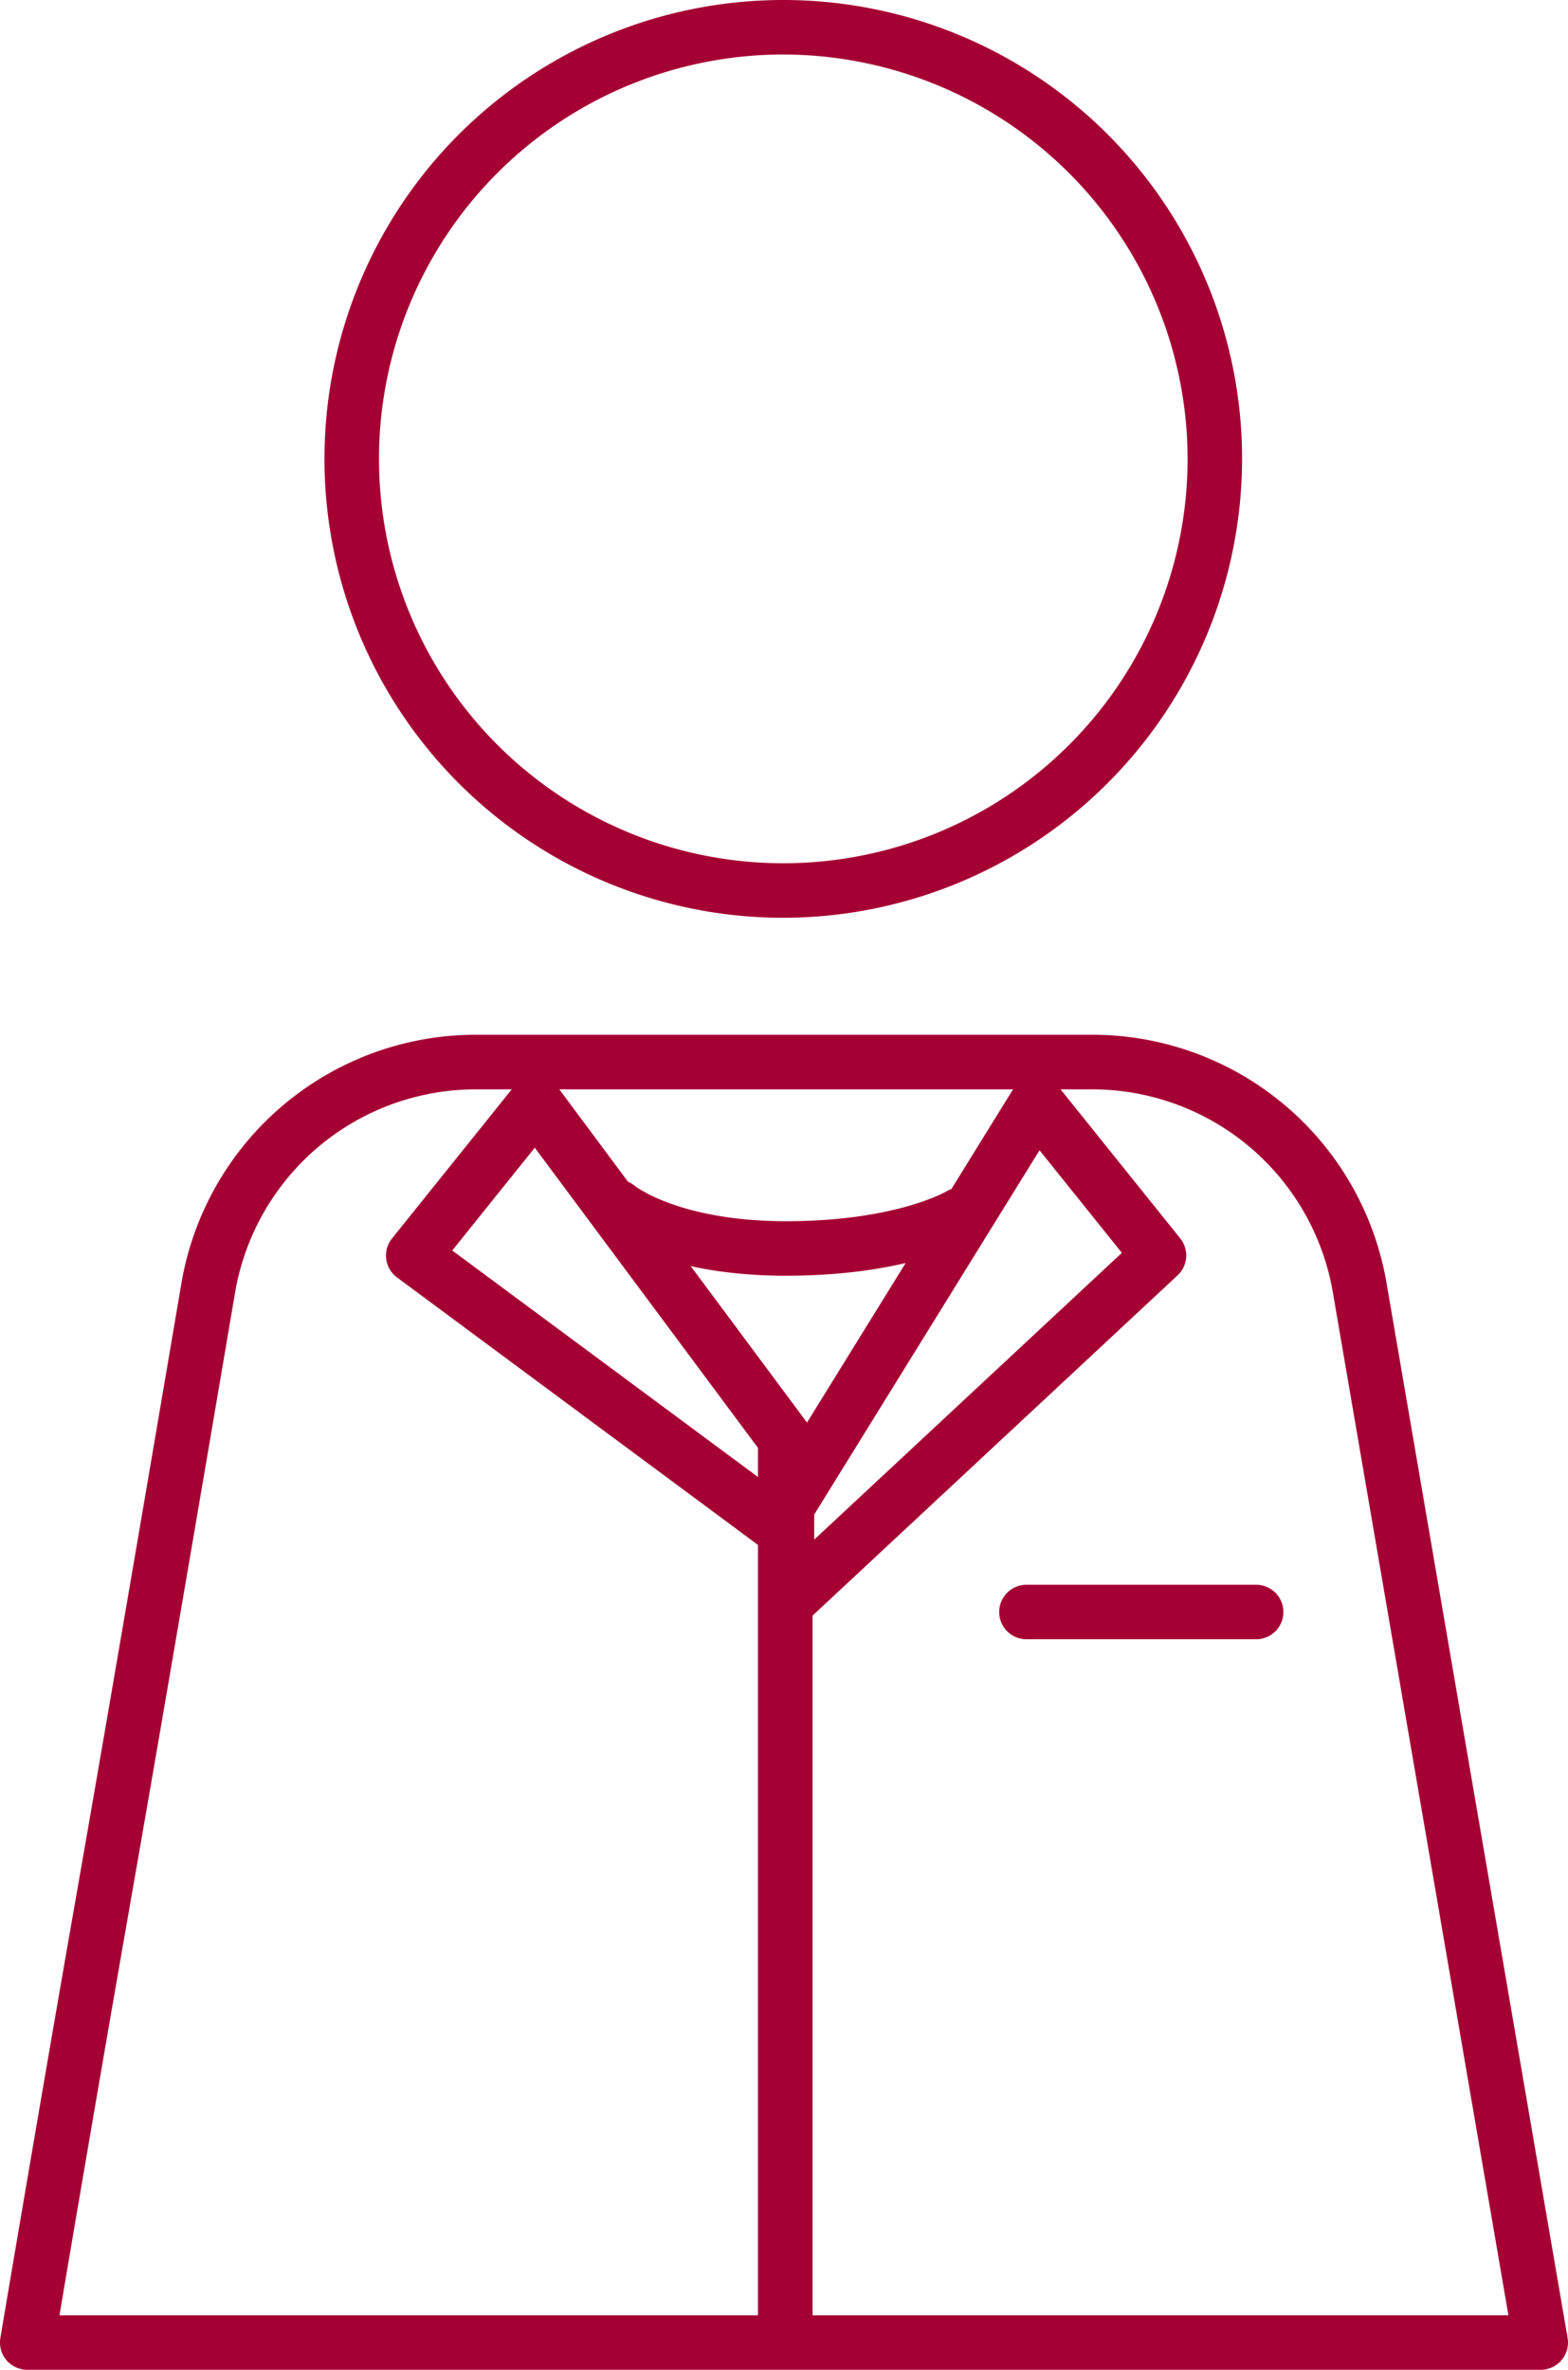 <svg id="Group_44334" data-name="Group 44334" xmlns="http://www.w3.org/2000/svg" xmlns:xlink="http://www.w3.org/1999/xlink" width="85.863" height="129.745" viewBox="0 0 85.863 129.745">
  <defs>
    <clipPath id="clip-path">
      <rect id="Rectangle_22935" data-name="Rectangle 22935" width="85.863" height="129.745" fill="none"/>
    </clipPath>
  </defs>
  <g id="Group_44287" data-name="Group 44287" transform="translate(0 0)" clip-path="url(#clip-path)">
    <path id="Path_122194" data-name="Path 122194" d="M66.8,50.248A25.124,25.124,0,1,1,91.924,25.124,25.152,25.152,0,0,1,66.8,50.248m0-47.263A22.139,22.139,0,1,0,88.94,25.124,22.164,22.164,0,0,0,66.8,2.985" transform="translate(-23.908)" fill="#a50034"/>
    <path id="Path_122195" data-name="Path 122195" d="M84.371,205.973H1.491a1.493,1.493,0,0,1-1.471-1.74c.021-.124,2.121-12.6,4.212-24.533s5.663-32.985,5.7-33.2a16.351,16.351,0,0,1,16.152-13.619h33.7A16.347,16.347,0,0,1,75.931,146.5l9.91,57.728a1.492,1.492,0,0,1-1.47,1.745M3.257,202.989H82.6l-9.61-55.983A13.372,13.372,0,0,0,59.78,135.87h-33.7a13.371,13.371,0,0,0-13.209,11.136c-.035.209-3.61,21.281-5.7,33.21-1.63,9.3-3.265,18.925-3.915,22.773" transform="translate(0 -76.228)" fill="#a50034"/>
    <path id="Path_122196" data-name="Path 122196" d="M142.406,206.485H129.828a1.492,1.492,0,1,1,0-2.984h12.577a1.492,1.492,0,1,1,0,2.984" transform="translate(-73.62 -116.736)" fill="#a50034"/>
    <path id="Path_122197" data-name="Path 122197" d="M71.438,208.182a1.492,1.492,0,0,1-1.492-1.492V163.834L50.182,149.191a1.491,1.491,0,0,1-.275-2.133l6.7-8.344a1.492,1.492,0,0,1,2.361.044L72.635,157.14a1.489,1.489,0,0,1,.3.89v4.612a1.5,1.5,0,0,1,0,1.008V206.69a1.493,1.493,0,0,1-1.492,1.492M53.206,147.716l16.74,12.4v-1.595L57.725,142.088Z" transform="translate(-28.441 -79.252)" fill="#a50034"/>
    <path id="Path_122198" data-name="Path 122198" d="M99.047,168.477a1.492,1.492,0,0,1-1.492-1.5l.011-5.236a1.494,1.494,0,0,1,.223-.782l13.668-22.1a1.492,1.492,0,0,1,2.433-.15l6.7,8.343a1.493,1.493,0,0,1-.146,2.026l-20.378,18.993a1.492,1.492,0,0,1-1.018.4m1.5-6.3,0,1.374,16.847-15.7-4.509-5.616Z" transform="translate(-55.962 -79.252)" fill="#a50034"/>
    <path id="Path_122199" data-name="Path 122199" d="M86.554,156.753c-6.9,0-9.874-2.354-10.191-2.621a1.492,1.492,0,0,1,1.915-2.29c.075.059,2.532,1.926,8.276,1.926,5.95,0,8.733-1.61,8.761-1.626a1.492,1.492,0,0,1,1.556,2.546c-.136.084-3.424,2.064-10.316,2.064" transform="translate(-43.503 -86.907)" fill="#a50034"/>
  </g>
</svg>
